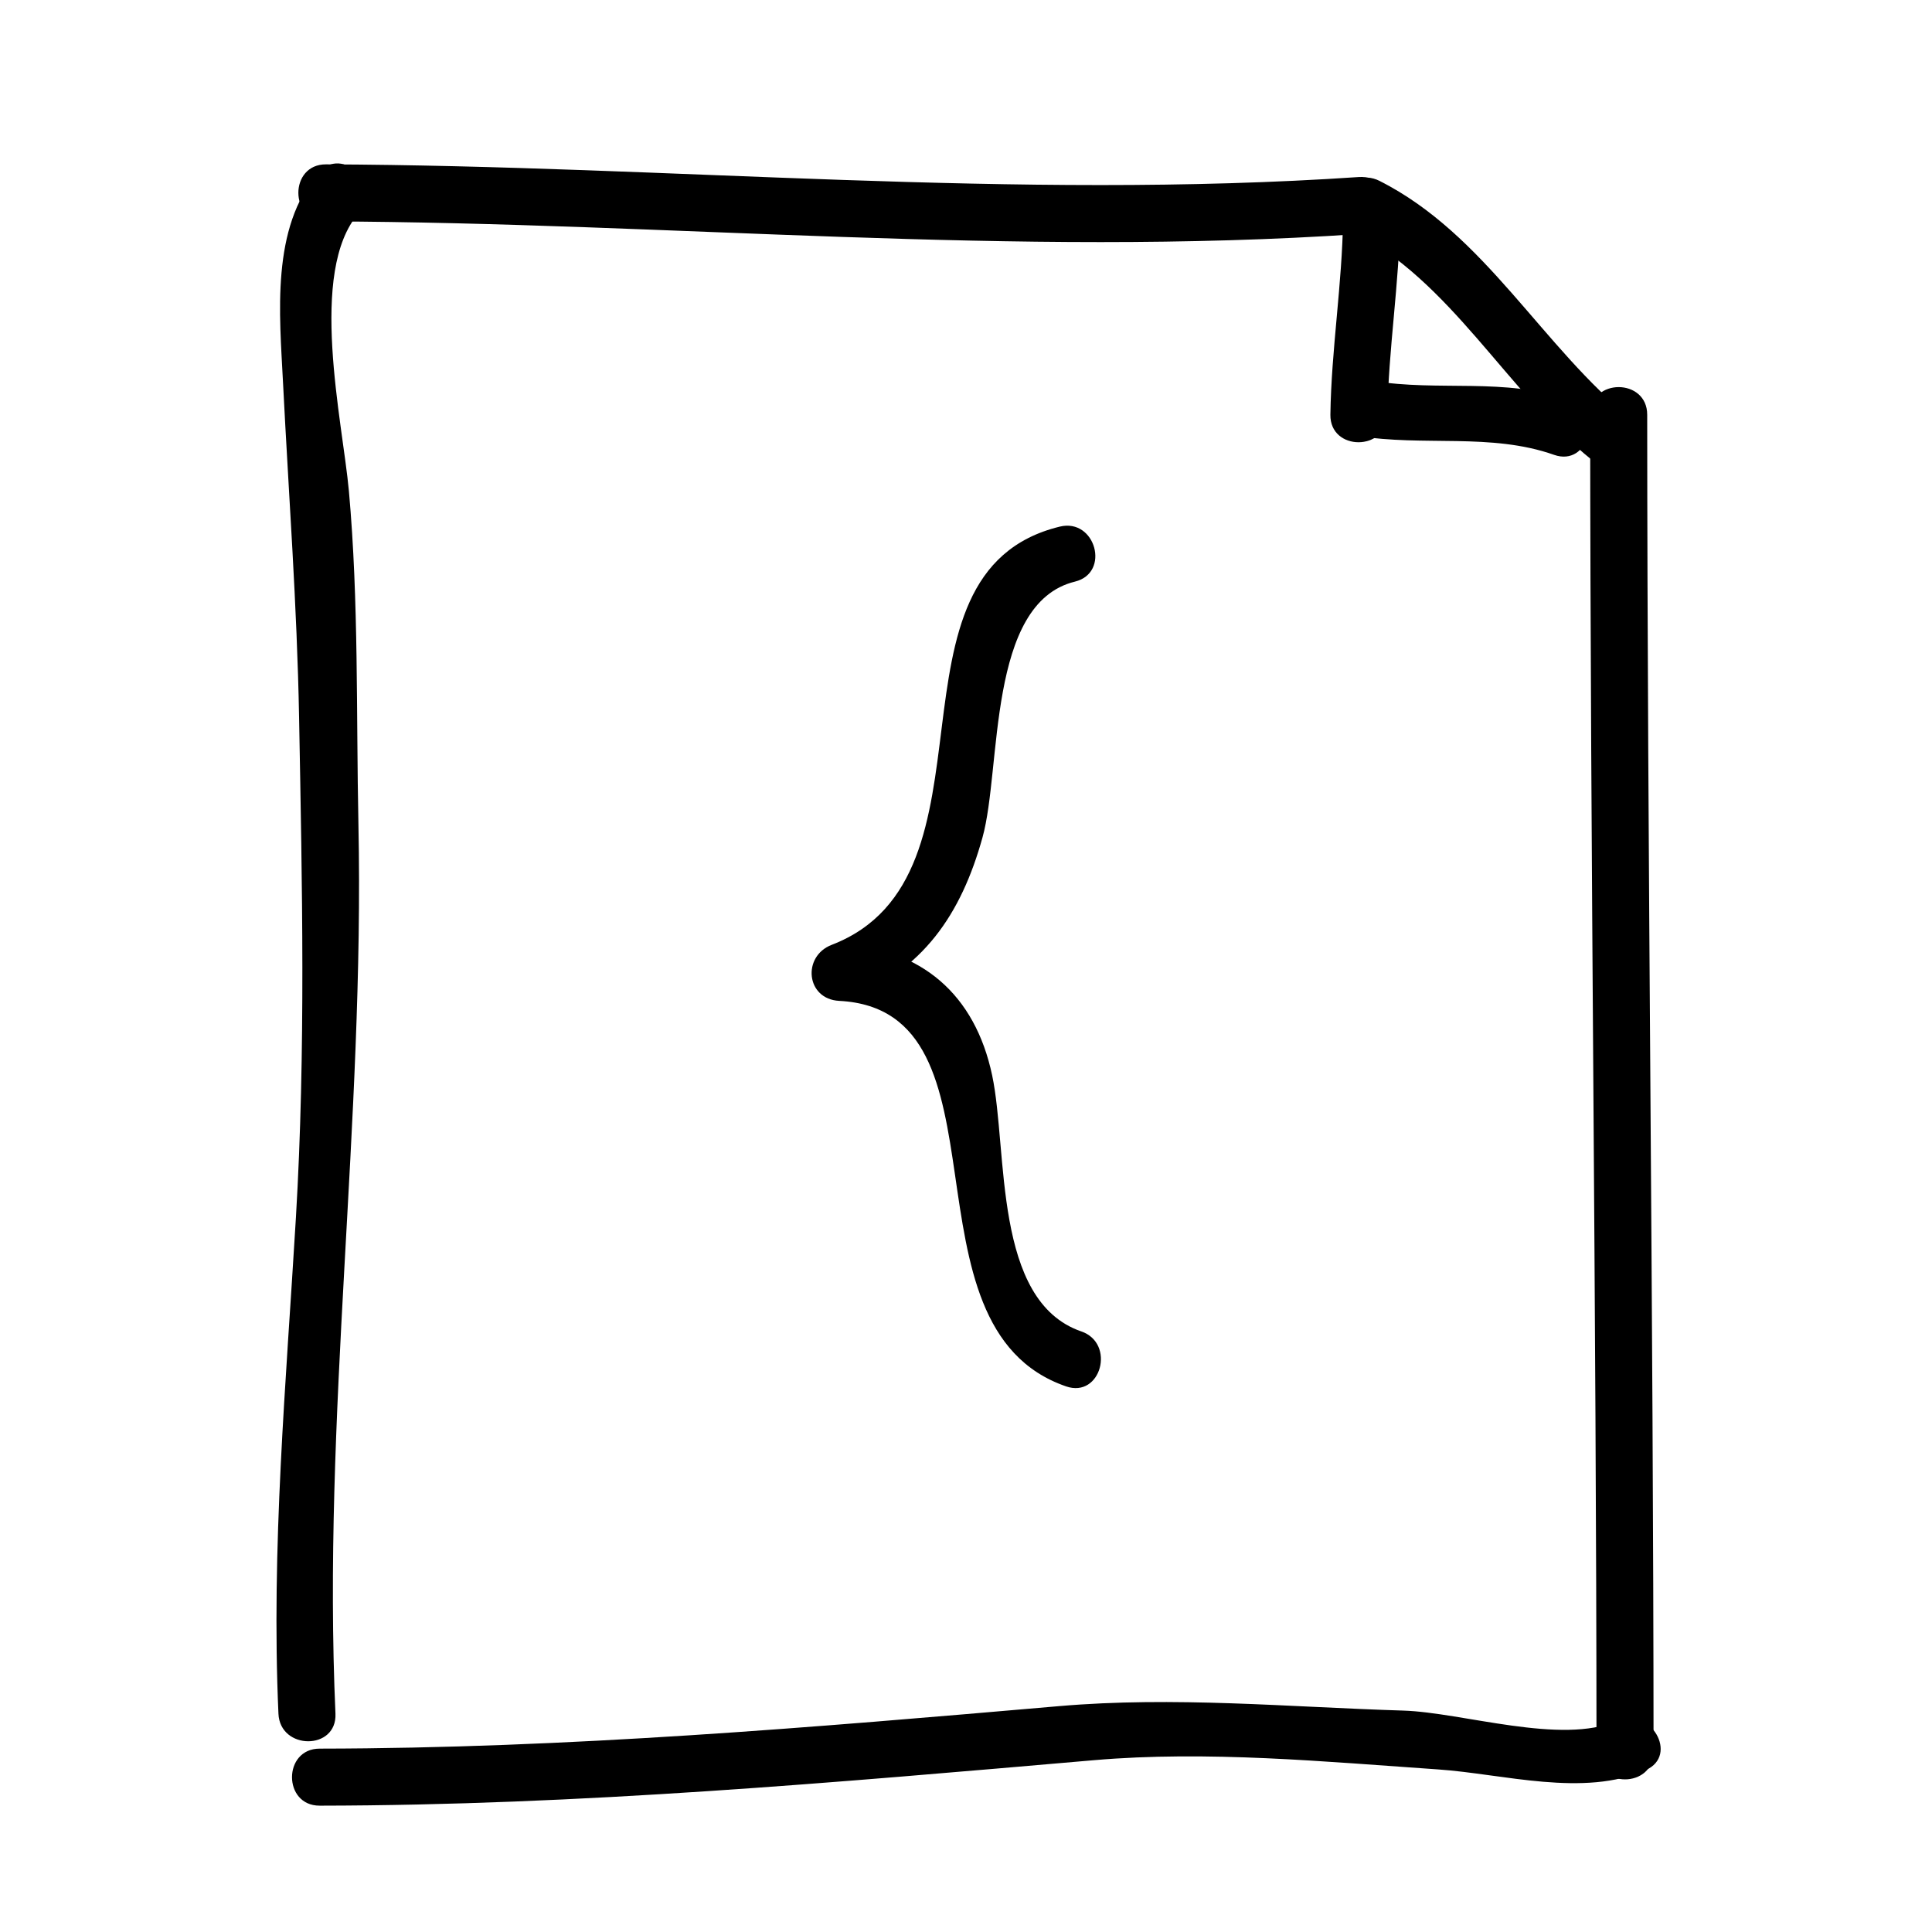 <?xml version="1.0" encoding="UTF-8"?>
<!-- Uploaded to: SVG Repo, www.svgrepo.com, Generator: SVG Repo Mixer Tools -->
<svg fill="#000000" width="800px" height="800px" version="1.1" viewBox="144 144 512 512" xmlns="http://www.w3.org/2000/svg">
 <g>
  <path d="m232.9 598.16c-3.5-78.535 7.719-157.05 6.086-235.74-0.609-29.391 0.117-58.98-2.523-88.273-1.668-18.469-10.926-58.207 2.625-73.688 6.394-7.301-4.258-18.035-10.688-10.688-12.695 14.504-10.293 37.719-9.402 55.551 1.496 29.727 3.719 58.926 4.262 88.746 0.812 44.305 1.785 88.34-0.84 132.61-2.606 43.848-6.594 87.523-4.629 131.48 0.43 9.707 15.543 9.75 15.109-0.004z"/>
  <path d="m228.7 622.52c69.109-0.098 136.51-6.121 205.21-12.051 30.066-2.594 61.191 0.387 91.227 2.449 17.199 1.18 38.566 7.465 55.012 0.172 8.891-3.945 1.195-16.969-7.633-13.055-14.641 6.5-40.949-2.227-56.645-2.711-30.605-0.938-60.633-3.82-91.262-1.176-65.59 5.672-129.93 11.168-195.91 11.258-9.75 0.016-9.75 15.129 0 15.113z"/>
  <path d="m230.38 202.67c91.285 0.344 182.48 9.527 273.73 3.359 9.668-0.656 9.734-15.77 0-15.113-91.258 6.172-182.45-3.012-273.73-3.359-9.75-0.035-9.746 15.078 0 15.113z"/>
  <path d="m501.98 205c26.777 13.543 41.051 42.535 63.969 60.957 7.516 6.047 18.285-4.578 10.688-10.688-24.008-19.301-38.879-49.082-67.023-63.32-8.676-4.387-16.328 8.652-7.633 13.051z"/>
  <path d="m582.21 608.24c-0.051-118.11-1.637-236.23-1.684-354.34-0.004-9.75-15.121-9.75-15.113 0 0.047 118.12 1.633 236.23 1.676 354.34 0.008 9.75 15.121 9.75 15.121 0z"/>
  <path d="m511.68 253.89c0.25-17.402 3.152-34.641 3.359-52.059 0.117-9.754-15-9.738-15.113 0-0.207 17.418-3.109 34.656-3.359 52.059-0.145 9.754 14.969 9.738 15.113 0z"/>
  <path d="m503.79 259.5c17.301 2.898 35.316-0.871 52.059 5.039 9.215 3.254 13.145-11.352 4.019-14.574-17.055-6.016-34.621-2.121-52.059-5.039-9.535-1.594-13.617 12.973-4.019 14.574z"/>
  <path d="m430.55 496.84c-23.496-8.09-19.402-47.867-23.617-67.852-4.535-21.488-18.773-33.746-40.527-34.859 0.672 4.949 1.34 9.895 2.012 14.844 20.176-7.769 30.289-22.637 35.957-43.047 5.094-18.34 1.137-62.098 24.5-67.793 9.465-2.309 5.453-16.883-4.019-14.574-49.879 12.152-13.387 92.723-60.457 110.84-7.859 3.027-6.836 14.391 2.012 14.844 47.352 2.43 14.41 86.434 60.129 102.17 9.234 3.18 13.172-11.426 4.012-14.574z"/>
 </g>
</svg>